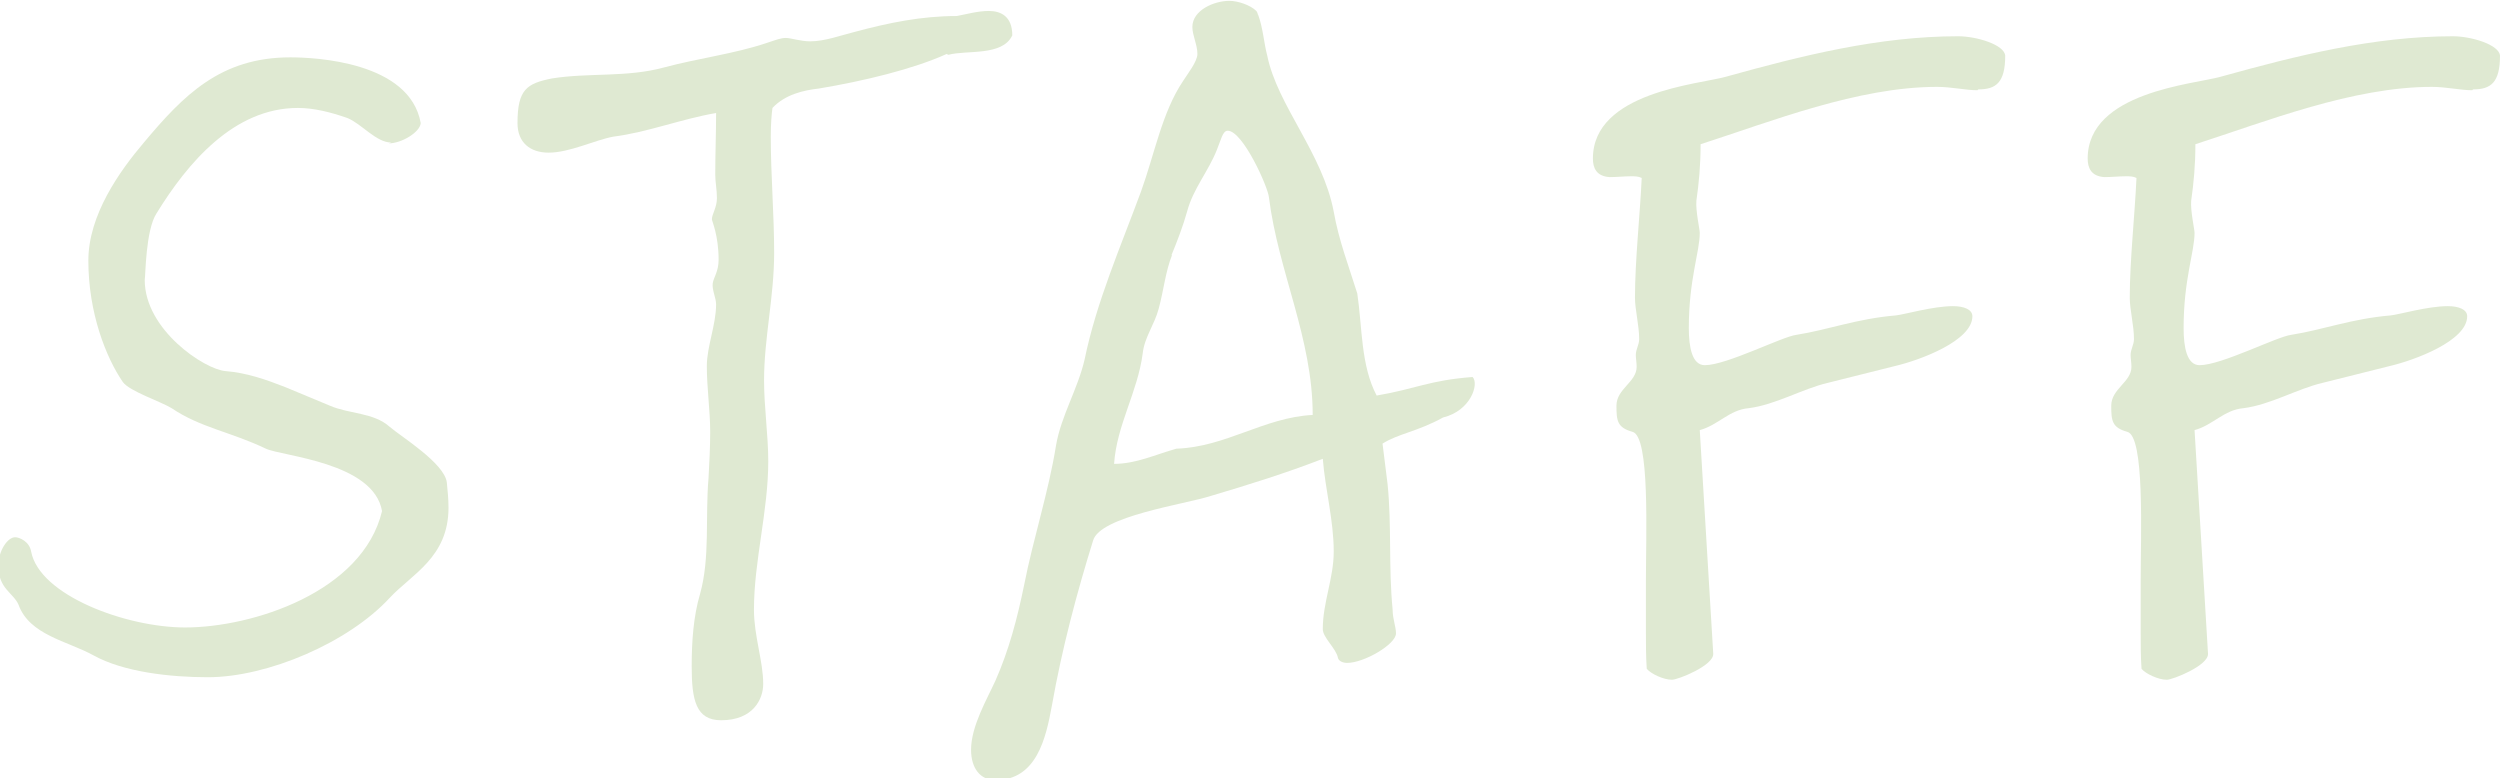 <svg width="167" height="52" viewBox="0 0 167 52" fill="none" xmlns="http://www.w3.org/2000/svg">
<g clip-path="url(#clip0_6001_2903)">
<path d="M26.138 9.521C25.126 9.521 24.17 8.282 23.215 7.887C22.091 7.493 20.966 7.211 19.898 7.211C15.627 7.211 12.535 10.873 10.455 14.254C9.724 15.38 9.724 18.422 9.668 18.704C9.668 22.028 13.659 24.676 15.064 24.789C16.47 24.901 17.762 25.352 19.055 25.859L22.034 27.099C23.327 27.662 24.957 27.549 26.025 28.507C26.812 29.183 29.679 30.93 29.848 32.225C29.904 32.789 29.96 33.352 29.96 33.915C29.96 37.239 27.487 38.366 26.025 39.944C23.271 42.929 17.875 45.239 13.884 45.239C11.411 45.239 8.263 44.901 6.239 43.775C4.497 42.817 1.967 42.422 1.237 40.394C0.899 39.606 -0.112 39.324 -0.112 37.803C-0.112 36.789 0.506 35.887 1.012 35.887C1.293 35.887 1.967 36.169 2.08 36.845C2.642 39.775 8.432 41.915 12.366 41.915C16.863 41.915 24.227 39.549 25.52 34.141C24.957 30.873 18.831 30.479 17.762 29.972C15.402 28.845 13.378 28.563 11.467 27.268C10.736 26.817 8.656 26.141 8.207 25.521C7.083 23.887 5.902 20.901 5.902 17.408C5.902 14.366 7.982 11.437 9.612 9.521C12.254 6.366 14.727 3.831 19.393 3.831C21.023 3.831 27.374 4.113 28.105 8.225C28.049 8.845 26.812 9.577 25.969 9.577L26.138 9.521Z" fill="#DFE9D2"/>
<path d="M63.236 3.606C60.988 4.62 57.728 5.408 54.692 5.916C53.681 6.028 52.444 6.31 51.601 7.211C51.544 7.606 51.488 8.282 51.488 9.127C51.488 11.718 51.713 14.31 51.713 16.901C51.713 19.831 51.039 22.592 51.039 25.409C51.039 27.211 51.32 29.07 51.32 30.817C51.32 34.141 50.364 37.465 50.364 40.732C50.364 42.479 50.982 44.169 50.982 45.69C50.982 46.704 50.308 48.113 48.172 48.113C46.486 48.113 46.205 46.761 46.205 44.507C46.205 42.873 46.317 41.183 46.767 39.662C47.441 37.239 47.104 34.535 47.329 31.944C47.385 30.93 47.441 29.859 47.441 28.845C47.441 27.437 47.216 25.916 47.216 24.451C47.216 23.155 47.835 21.69 47.835 20.338C47.835 19.887 47.554 19.38 47.61 18.93C47.666 18.535 48.003 18.141 48.003 17.352C48.003 15.718 47.554 14.761 47.554 14.648C47.554 14.31 47.891 13.859 47.891 13.239C47.891 12.676 47.779 12.169 47.779 11.662C47.779 10.31 47.835 8.901 47.835 7.549C45.53 7.944 43.225 8.845 40.977 9.127C39.74 9.352 38.054 10.197 36.649 10.197C35.412 10.197 34.569 9.521 34.569 8.225C34.569 5.972 35.187 5.577 36.874 5.239C39.347 4.845 41.876 5.183 44.35 4.507C46.654 3.887 49.015 3.606 51.207 2.873C51.882 2.648 52.163 2.535 52.5 2.535C52.837 2.535 53.456 2.761 54.13 2.761C55.086 2.761 56.154 2.366 57.053 2.141C59.358 1.521 61.55 1.07 63.911 1.07C64.529 0.958 65.316 0.732 66.047 0.732C66.834 0.732 67.621 1.07 67.621 2.366C66.946 3.775 64.585 3.324 63.349 3.662L63.236 3.606Z" fill="#DFE9D2"/>
<path d="M84.034 0.958C84.371 1.859 84.427 2.873 84.652 3.718C85.327 7.042 88.362 10.254 89.093 14.141C89.43 16.056 90.105 17.803 90.667 19.606C91.004 21.859 90.892 24.394 91.96 26.423C94.602 25.972 95.445 25.409 98.368 25.183C98.817 25.634 98.255 27.437 96.4 27.887C94.658 28.845 93.421 28.958 92.353 29.634L92.69 32.338C92.972 35.099 92.747 37.859 93.028 40.733C93.028 41.352 93.252 41.859 93.252 42.31C93.252 43.042 91.117 44.282 89.992 44.282C89.711 44.282 89.43 44.169 89.374 43.944C89.262 43.324 88.362 42.592 88.362 42.028C88.362 40.225 89.093 38.648 89.093 36.845C89.093 34.761 88.531 32.733 88.362 30.648C85.889 31.606 83.36 32.394 80.886 33.127C79.144 33.69 73.467 34.479 73.017 36.113C71.949 39.549 70.937 43.324 70.263 47.155C69.869 49.296 69.251 52.113 66.496 52.113C65.485 52.113 64.867 51.324 64.867 50.085C64.867 48.507 65.934 46.704 66.496 45.465C67.396 43.437 67.958 41.296 68.408 39.099C69.026 35.944 70.038 32.901 70.544 29.747C70.881 27.775 72.005 25.972 72.455 24C73.242 20.169 74.872 16.451 76.221 12.789C77.12 10.31 77.626 7.493 79.031 5.409C79.312 4.958 79.987 4.113 79.987 3.606C79.987 2.986 79.65 2.366 79.65 1.803C79.65 0.676 81.111 0.056 82.123 0.056C82.685 0.056 83.528 0.338 83.922 0.732C83.978 0.789 84.034 0.958 84.034 1.014V0.958ZM78.301 17.014C77.851 18.141 77.739 19.38 77.401 20.62C77.12 21.69 76.446 22.535 76.333 23.606C75.996 26.197 74.591 28.394 74.422 30.986C75.884 30.986 77.176 30.366 78.582 29.972C81.898 29.859 84.427 27.887 87.688 27.718C87.688 22.592 85.383 18.141 84.765 13.183C84.709 12.507 83.022 8.732 82.01 8.732C81.673 8.732 81.561 9.352 81.28 10.028C80.718 11.437 79.706 12.62 79.312 14.085C79.031 15.099 78.638 16.113 78.244 17.07L78.301 17.014Z" fill="#DFE9D2"/>
<path d="M132.094 6.028C131.307 6.028 130.351 5.803 129.395 5.803C124.112 5.803 118.322 8.113 113.6 9.634C113.6 11.042 113.488 12.225 113.319 13.408C113.263 14.085 113.544 15.324 113.544 15.549C113.544 16.845 112.813 18.648 112.813 21.915C112.813 23.211 113.038 24.394 113.881 24.394C115.343 24.394 119.053 22.479 120.008 22.366C122.144 22.028 123.999 21.296 126.641 21.07C127.203 21.014 129.114 20.451 130.463 20.451C131.194 20.451 131.756 20.676 131.756 21.127C131.756 22.761 128.271 24.056 126.585 24.451L122.088 25.577C120.402 25.972 118.603 27.042 116.804 27.268C115.512 27.38 114.781 28.394 113.544 28.732L114.444 43.662C114.5 44.451 112.083 45.408 111.689 45.408C111.127 45.408 110.284 45.014 110.003 44.676C109.947 43.887 109.947 42.986 109.947 42.197V38.817C109.947 35.718 110.228 29.127 109.047 28.845C108.036 28.563 107.979 28.113 107.979 27.099C107.979 25.972 109.328 25.521 109.328 24.507C109.328 24.225 109.272 23.944 109.272 23.718C109.272 23.324 109.497 23.042 109.497 22.648C109.497 21.746 109.216 20.676 109.216 19.887C109.216 17.408 109.553 14.366 109.666 11.887C109.441 11.775 109.216 11.775 108.935 11.775C108.541 11.775 107.979 11.831 107.53 11.831C106.63 11.775 106.406 11.211 106.406 10.591C106.406 6.141 113.488 5.634 115.287 5.127C120.346 3.718 125.517 2.422 130.801 2.422C132.037 2.422 133.892 2.986 133.948 3.718C133.948 5.521 133.33 5.972 132.15 5.972L132.094 6.028Z" fill="#DFE9D2"/>
<path d="M165.145 6.028C164.358 6.028 163.403 5.803 162.447 5.803C157.163 5.803 151.374 8.113 146.652 9.634C146.652 11.042 146.54 12.225 146.371 13.408C146.315 14.085 146.596 15.324 146.596 15.549C146.596 16.845 145.865 18.648 145.865 21.915C145.865 23.211 146.09 24.394 146.933 24.394C148.394 24.394 152.104 22.479 153.06 22.366C155.196 22.028 157.051 21.296 159.693 21.07C160.255 21.014 162.166 20.451 163.515 20.451C164.246 20.451 164.808 20.676 164.808 21.127C164.808 22.761 161.323 24.056 159.636 24.451L155.14 25.577C153.453 25.972 151.655 27.042 149.856 27.268C148.563 27.38 147.832 28.394 146.596 28.732L147.495 43.662C147.551 44.451 145.134 45.408 144.741 45.408C144.179 45.408 143.336 45.014 143.054 44.676C142.998 43.887 142.998 42.986 142.998 42.197V38.817C142.998 35.718 143.279 29.127 142.099 28.845C141.087 28.563 141.031 28.113 141.031 27.099C141.031 25.972 142.38 25.521 142.38 24.507C142.38 24.225 142.324 23.944 142.324 23.718C142.324 23.324 142.549 23.042 142.549 22.648C142.549 21.746 142.268 20.676 142.268 19.887C142.268 17.408 142.605 14.366 142.717 11.887C142.492 11.775 142.268 11.775 141.986 11.775C141.593 11.775 141.031 11.831 140.581 11.831C139.682 11.775 139.457 11.211 139.457 10.591C139.457 6.141 146.539 5.634 148.338 5.127C153.397 3.718 158.568 2.422 163.852 2.422C165.089 2.422 166.944 2.986 167 3.718C167 5.521 166.382 5.972 165.201 5.972L165.145 6.028Z" fill="#DFE9D2"/>
</g>
<defs>
<clipPath id="clip0_6001_2903">
<rect width="167" height="52" fill="white"/>
</clipPath>
</defs>
</svg>
